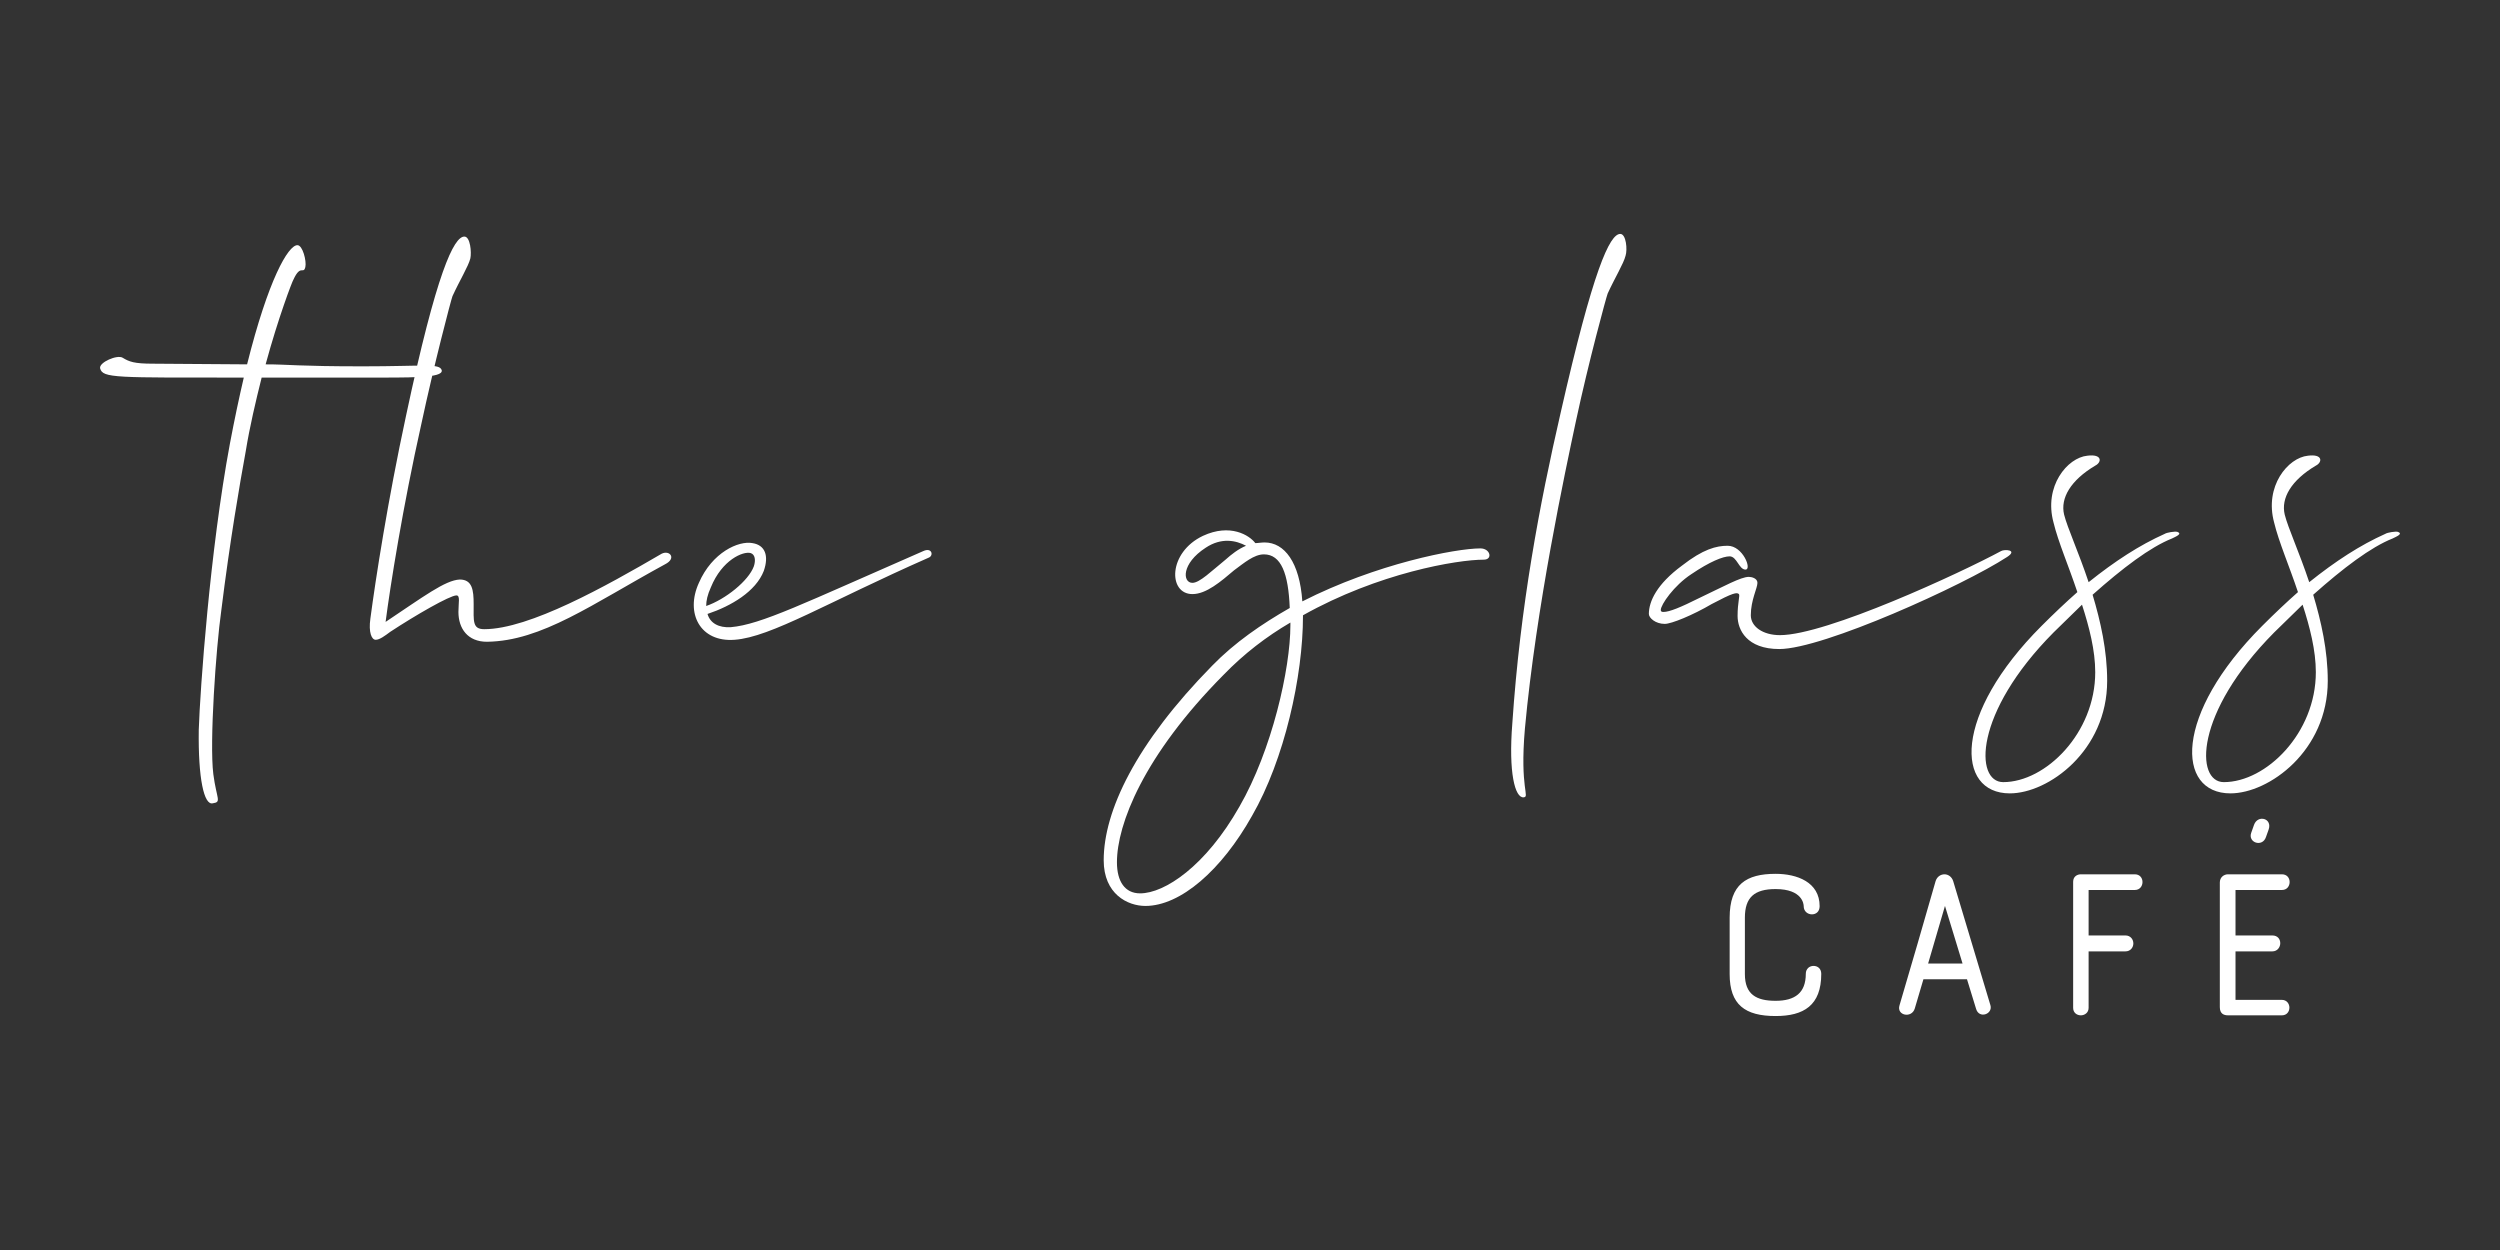 <?xml version="1.0" encoding="utf-8"?>
<svg xmlns="http://www.w3.org/2000/svg" height="400" preserveAspectRatio="xMidYMid meet" version="1.0" viewBox="0 0 600 300" width="800" zoomAndPan="magnify">
  <rect x="0" y="0" width="600" height="300" fill="#333333" stroke="none"/>
  <defs>
    <clipPath id="1a92d39ed6">
      <path clip-rule="nonzero" d="M 415 196 L 550 196 L 550 244 L 415 244 Z M 415 196"/>
    </clipPath>
    <clipPath id="d0a2b38b19">
      <path clip-rule="nonzero" d="M 426.141 209.719 C 431.254 209.719 436.711 211.688 436.711 217.48 C 436.711 218.828 435.809 219.445 434.855 219.445 C 433.898 219.445 432.887 218.773 432.887 217.48 C 432.887 217.027 432.605 213.375 426.141 213.375 C 421.023 213.375 418.773 215.398 418.773 220.234 L 418.773 233.785 C 418.773 238.676 421.527 240.195 426.141 240.195 C 430.805 240.195 433.391 238.281 433.391 233.727 C 433.391 232.434 434.348 231.816 435.246 231.816 C 436.203 231.816 437.102 232.434 437.102 233.727 C 437.102 241.32 432.887 243.848 426.141 243.848 C 418.828 243.848 415.117 241.148 415.117 233.785 L 415.117 220.234 C 415.117 212.25 419.109 209.719 426.141 209.719 Z M 474.273 242.164 L 472.078 235.023 L 461.621 235.023 L 459.543 242.051 C 458.812 244.469 455.102 243.738 455.887 241.262 C 458.812 231.422 461.68 221.414 464.547 211.461 C 464.883 210.395 465.781 209.832 466.684 209.832 C 467.527 209.832 468.426 210.395 468.762 211.461 L 477.703 241.262 C 478.32 243.398 475.004 244.578 474.273 242.164 Z M 466.793 217.422 L 462.746 231.254 L 471.012 231.254 C 469.605 226.531 468.312 222.484 466.793 217.422 Z M 497.555 241.883 L 497.555 211.633 C 497.555 210.281 498.621 209.832 499.41 209.832 L 512.344 209.832 C 513.578 209.832 514.199 210.73 514.199 211.688 C 514.199 212.645 513.578 213.598 512.344 213.598 L 501.266 213.598 L 501.266 224.508 L 510.094 224.508 C 511.328 224.508 512.004 225.465 512.004 226.418 C 512.004 227.375 511.328 228.332 510.094 228.332 L 501.266 228.332 L 501.266 241.883 C 501.266 243.062 500.309 243.68 499.41 243.68 C 498.453 243.68 497.555 243.062 497.555 241.883 Z M 532.758 241.711 L 532.758 211.801 C 532.758 210.508 533.77 209.832 534.723 209.832 L 547.656 209.832 C 548.895 209.832 549.512 210.73 549.512 211.688 C 549.512 212.645 548.895 213.598 547.656 213.598 L 536.523 213.598 L 536.523 224.508 L 545.352 224.508 C 546.645 224.508 547.262 225.406 547.262 226.363 C 547.262 227.32 546.586 228.332 545.352 228.332 L 536.523 228.332 L 536.523 239.969 L 547.656 239.969 C 548.836 239.969 549.457 240.926 549.457 241.824 C 549.457 242.781 548.836 243.68 547.656 243.68 L 534.723 243.68 C 533.77 243.68 532.758 243.344 532.758 241.711 Z M 540.289 199.879 L 540.965 197.969 C 541.863 195.438 545.465 196.395 544.453 199.148 L 543.832 200.891 C 542.988 203.422 539.445 202.242 540.289 199.879 Z M 540.289 199.879"/>
    </clipPath>
  </defs>
  <path d="M 51.039 192.797 C 48.973 193.273 47.543 186.914 47.703 175.156 C 48.02 165.465 50.402 132.094 55.172 106.512 C 56.281 100.633 57.395 95.391 58.508 90.621 C 27.52 90.621 24.66 90.781 24.027 88.398 C 23.707 86.969 28.156 85.059 29.43 85.855 C 31.016 86.809 32.129 87.285 36.738 87.285 L 59.301 87.445 C 64.387 67.105 69.152 58.84 71.379 58.84 C 72.648 58.84 73.602 62.656 73.285 64.086 C 72.809 65.992 72.172 63.289 70.426 67.105 C 70.105 67.582 66.77 76.32 63.75 87.445 C 69.312 87.445 71.379 87.922 87.109 87.922 C 101.727 87.922 105.543 87.125 106.02 88.875 C 106.336 90.781 98.551 90.621 86.633 90.621 L 62.797 90.621 C 61.367 96.344 59.938 102.379 58.984 108.262 C 57.555 116.047 55.172 129.871 53.105 146.555 C 51.832 155.613 50.246 178.176 51.199 185.805 C 51.992 191.84 53.262 192.477 51.039 192.797 Z M 97.469 99.68 C 104.777 65.355 108.91 56.777 111.453 56.777 C 112.883 56.777 113.199 60.59 112.883 62.02 C 112.406 63.926 110.34 67.262 108.594 71.078 C 108.273 71.871 104.145 87.602 101.125 101.746 C 96.676 121.609 93.656 140.676 92.543 149.258 C 101.602 143.219 106.844 139.246 110.34 139.086 C 113.359 139.086 113.676 141.629 113.676 144.965 C 113.676 149.098 113.359 151.004 116.219 151.004 C 127.023 151.004 145.457 140.676 158.805 132.891 C 160.711 131.938 162.461 134 159.602 135.434 C 142.121 144.965 130.043 153.863 116.855 154.023 C 112.246 154.023 110.023 150.844 110.023 146.871 C 110.023 144.648 110.5 142.898 109.547 142.898 C 107.957 142.898 99.695 147.668 93.656 151.641 C 92.383 152.594 91.113 153.547 90.16 153.547 C 89.207 153.547 88.414 151.797 88.891 148.461 C 90.16 138.926 93.02 120.336 97.469 99.68 Z M 176.316 153.547 C 168.055 154.184 164.398 147.191 167.734 139.883 C 170.914 132.57 177.27 129.711 180.605 130.348 C 183.625 130.824 184.578 133.367 183.309 137.02 C 181.402 141.945 175.52 145.441 169.801 147.348 C 170.438 149.574 172.504 150.688 175.363 150.527 C 182.672 149.891 192.84 144.809 221.602 132.254 C 223.668 131.301 224.145 133.367 222.875 133.844 C 198.723 144.488 185.055 152.91 176.316 153.547 Z M 170.594 140.992 C 169.801 142.742 169.484 144.172 169.484 145.441 C 174.09 143.855 179.652 139.406 180.926 135.91 C 181.402 134.477 181.242 133.047 180.129 132.73 C 178.383 132.254 173.297 134.32 170.594 140.992 Z M 274.898 217.426 C 270.609 217.426 264.887 214.562 264.887 206.461 C 264.887 194.703 272.516 178.492 290.945 159.742 C 296.348 154.184 302.863 149.734 309.539 145.918 C 309.219 137.656 307.473 133.047 303.34 133.047 C 300.957 133.047 298.574 135.113 296.191 136.863 C 293.012 139.562 289.516 142.582 286.18 142.582 C 280.301 142.582 280.301 132.57 288.723 128.598 C 295.238 125.578 299.844 128.441 301.277 130.348 C 301.91 130.348 302.707 130.188 303.5 130.188 C 308.266 130.188 311.922 134.953 312.559 144.332 C 330.355 135.273 349.422 131.617 355.301 131.617 C 357.684 131.617 358.32 134.32 356.098 134.32 C 349.738 134.32 330.832 137.496 312.715 147.668 L 312.715 147.824 C 312.715 162.285 308.266 182.309 300.48 195.812 C 293.172 208.844 283.32 217.426 274.898 217.426 Z M 297.461 193.59 C 305.246 180.082 309.695 160.539 309.695 150.051 L 309.695 149.414 C 303.977 152.754 298.574 156.883 293.648 161.969 C 274.422 181.355 268.066 197.879 268.066 206.938 C 268.066 211.547 269.973 214.406 273.625 214.406 C 279.508 214.406 289.359 207.891 297.461 193.59 Z M 294.125 134.32 C 295.555 133.047 297.145 131.777 299.051 130.984 C 296.668 129.711 293.172 128.918 289.359 131.461 C 283.48 135.273 283.797 139.883 286.18 139.883 C 287.93 139.883 290.789 137.02 294.125 134.32 Z M 365.66 191.363 C 363.598 191.523 362.008 185.484 362.961 173.566 C 364.867 145.441 369.477 121.129 374.559 99.043 C 382.348 64.723 386.32 56.141 388.863 56.141 C 390.293 56.141 390.609 59.953 390.133 61.383 C 389.656 63.289 387.59 66.629 385.844 70.441 C 385.523 71.234 381.234 86.969 378.215 101.109 C 375.672 113.027 368.68 145.602 365.98 174.84 C 364.707 189.457 367.25 191.207 365.66 191.363 Z M 427.188 152.434 C 438.312 152.434 470.566 137.496 480.262 132.254 C 481.055 131.777 484.391 131.938 481.691 133.684 C 471.203 140.516 437.516 155.77 427.031 155.77 C 419.242 155.77 417.02 151.164 417.02 147.824 C 417.02 144.488 417.652 142.898 417.336 142.582 C 416.859 142.105 415.906 142.266 410.82 144.965 C 406.215 147.668 401.129 149.734 399.539 149.734 C 397.316 149.734 395.727 148.305 395.727 147.348 C 395.727 144.332 397.633 140.199 403.672 135.75 C 408.758 131.777 411.934 130.984 414.637 130.984 C 418.289 130.984 420.516 136.703 418.926 136.703 C 417.336 136.703 416.859 133.523 415.113 133.523 C 413.523 133.523 410.344 134.797 405.895 137.816 C 401.766 140.516 398.586 145.125 398.586 146.395 C 398.586 146.715 398.746 146.871 399.223 146.871 C 400.652 146.871 403.352 145.762 407.801 143.535 C 413.84 140.676 417.812 138.449 419.719 138.449 C 420.355 138.449 421.785 138.77 421.785 139.883 C 421.785 141.152 420.195 144.012 420.195 147.668 C 420.195 150.367 423.059 152.434 427.188 152.434 Z M 502.855 111.754 C 496.977 115.25 494.434 119.543 495.387 123.516 C 496.184 126.691 498.883 132.57 501.27 139.723 C 507.625 134.637 513.504 130.824 519.543 128.121 C 520.02 127.805 521.926 127.488 522.559 127.645 C 523.832 128.121 522.242 128.758 521.289 129.234 C 516.047 131.301 509.371 136.387 502.223 142.742 C 504.129 149.098 505.719 156.09 505.719 163.398 C 505.719 180.242 491.574 190.41 482.359 190.41 C 469.328 190.41 468.691 171.504 489.984 150.211 C 493.004 147.191 495.863 144.488 498.566 142.105 C 496.5 135.91 493.957 130.027 492.848 125.422 C 490.461 116.68 496.184 109.848 500.949 109.371 C 504.605 108.895 504.445 110.961 502.855 111.754 Z M 502.855 161.332 C 502.855 156.09 501.426 150.527 499.68 145.125 L 492.848 151.797 C 473.617 171.184 473.938 187.711 480.77 187.711 C 490.938 187.711 502.855 175.953 502.855 161.332 Z M 555.801 111.754 C 549.922 115.25 547.379 119.543 548.336 123.516 C 549.129 126.691 551.828 132.57 554.215 139.723 C 560.57 134.637 566.449 130.824 572.488 128.121 C 572.965 127.805 574.871 127.488 575.508 127.645 C 576.777 128.121 575.188 128.758 574.234 129.234 C 568.992 131.301 562.316 136.387 555.168 142.742 C 557.074 149.098 558.664 156.09 558.664 163.398 C 558.664 180.242 544.52 190.41 535.305 190.41 C 522.273 190.41 521.641 171.504 542.93 150.211 C 545.949 147.191 548.812 144.488 551.512 142.105 C 549.445 135.91 546.902 130.027 545.793 125.422 C 543.41 116.68 549.129 109.848 553.895 109.371 C 557.551 108.895 557.391 110.961 555.801 111.754 Z M 555.801 161.332 C 555.801 156.09 554.371 150.527 552.625 145.125 L 545.793 151.797 C 526.566 171.184 526.883 187.711 533.715 187.711 C 543.887 187.711 555.801 175.953 555.801 161.332 Z M 555.801 161.332" fill="#ffffff" fill-opacity="1" fill-rule="nonzero"/>
  <g clip-path="url(#1a92d39ed6)">
    <g clip-path="url(#d0a2b38b19)">
      <path d="M 415.117 195.438 L 415.117 244.578 L 549.512 244.578 L 549.512 195.438 Z M 415.117 195.438" fill="#ffffff" fill-opacity="1" fill-rule="nonzero"/>
    </g>
  </g>
</svg>